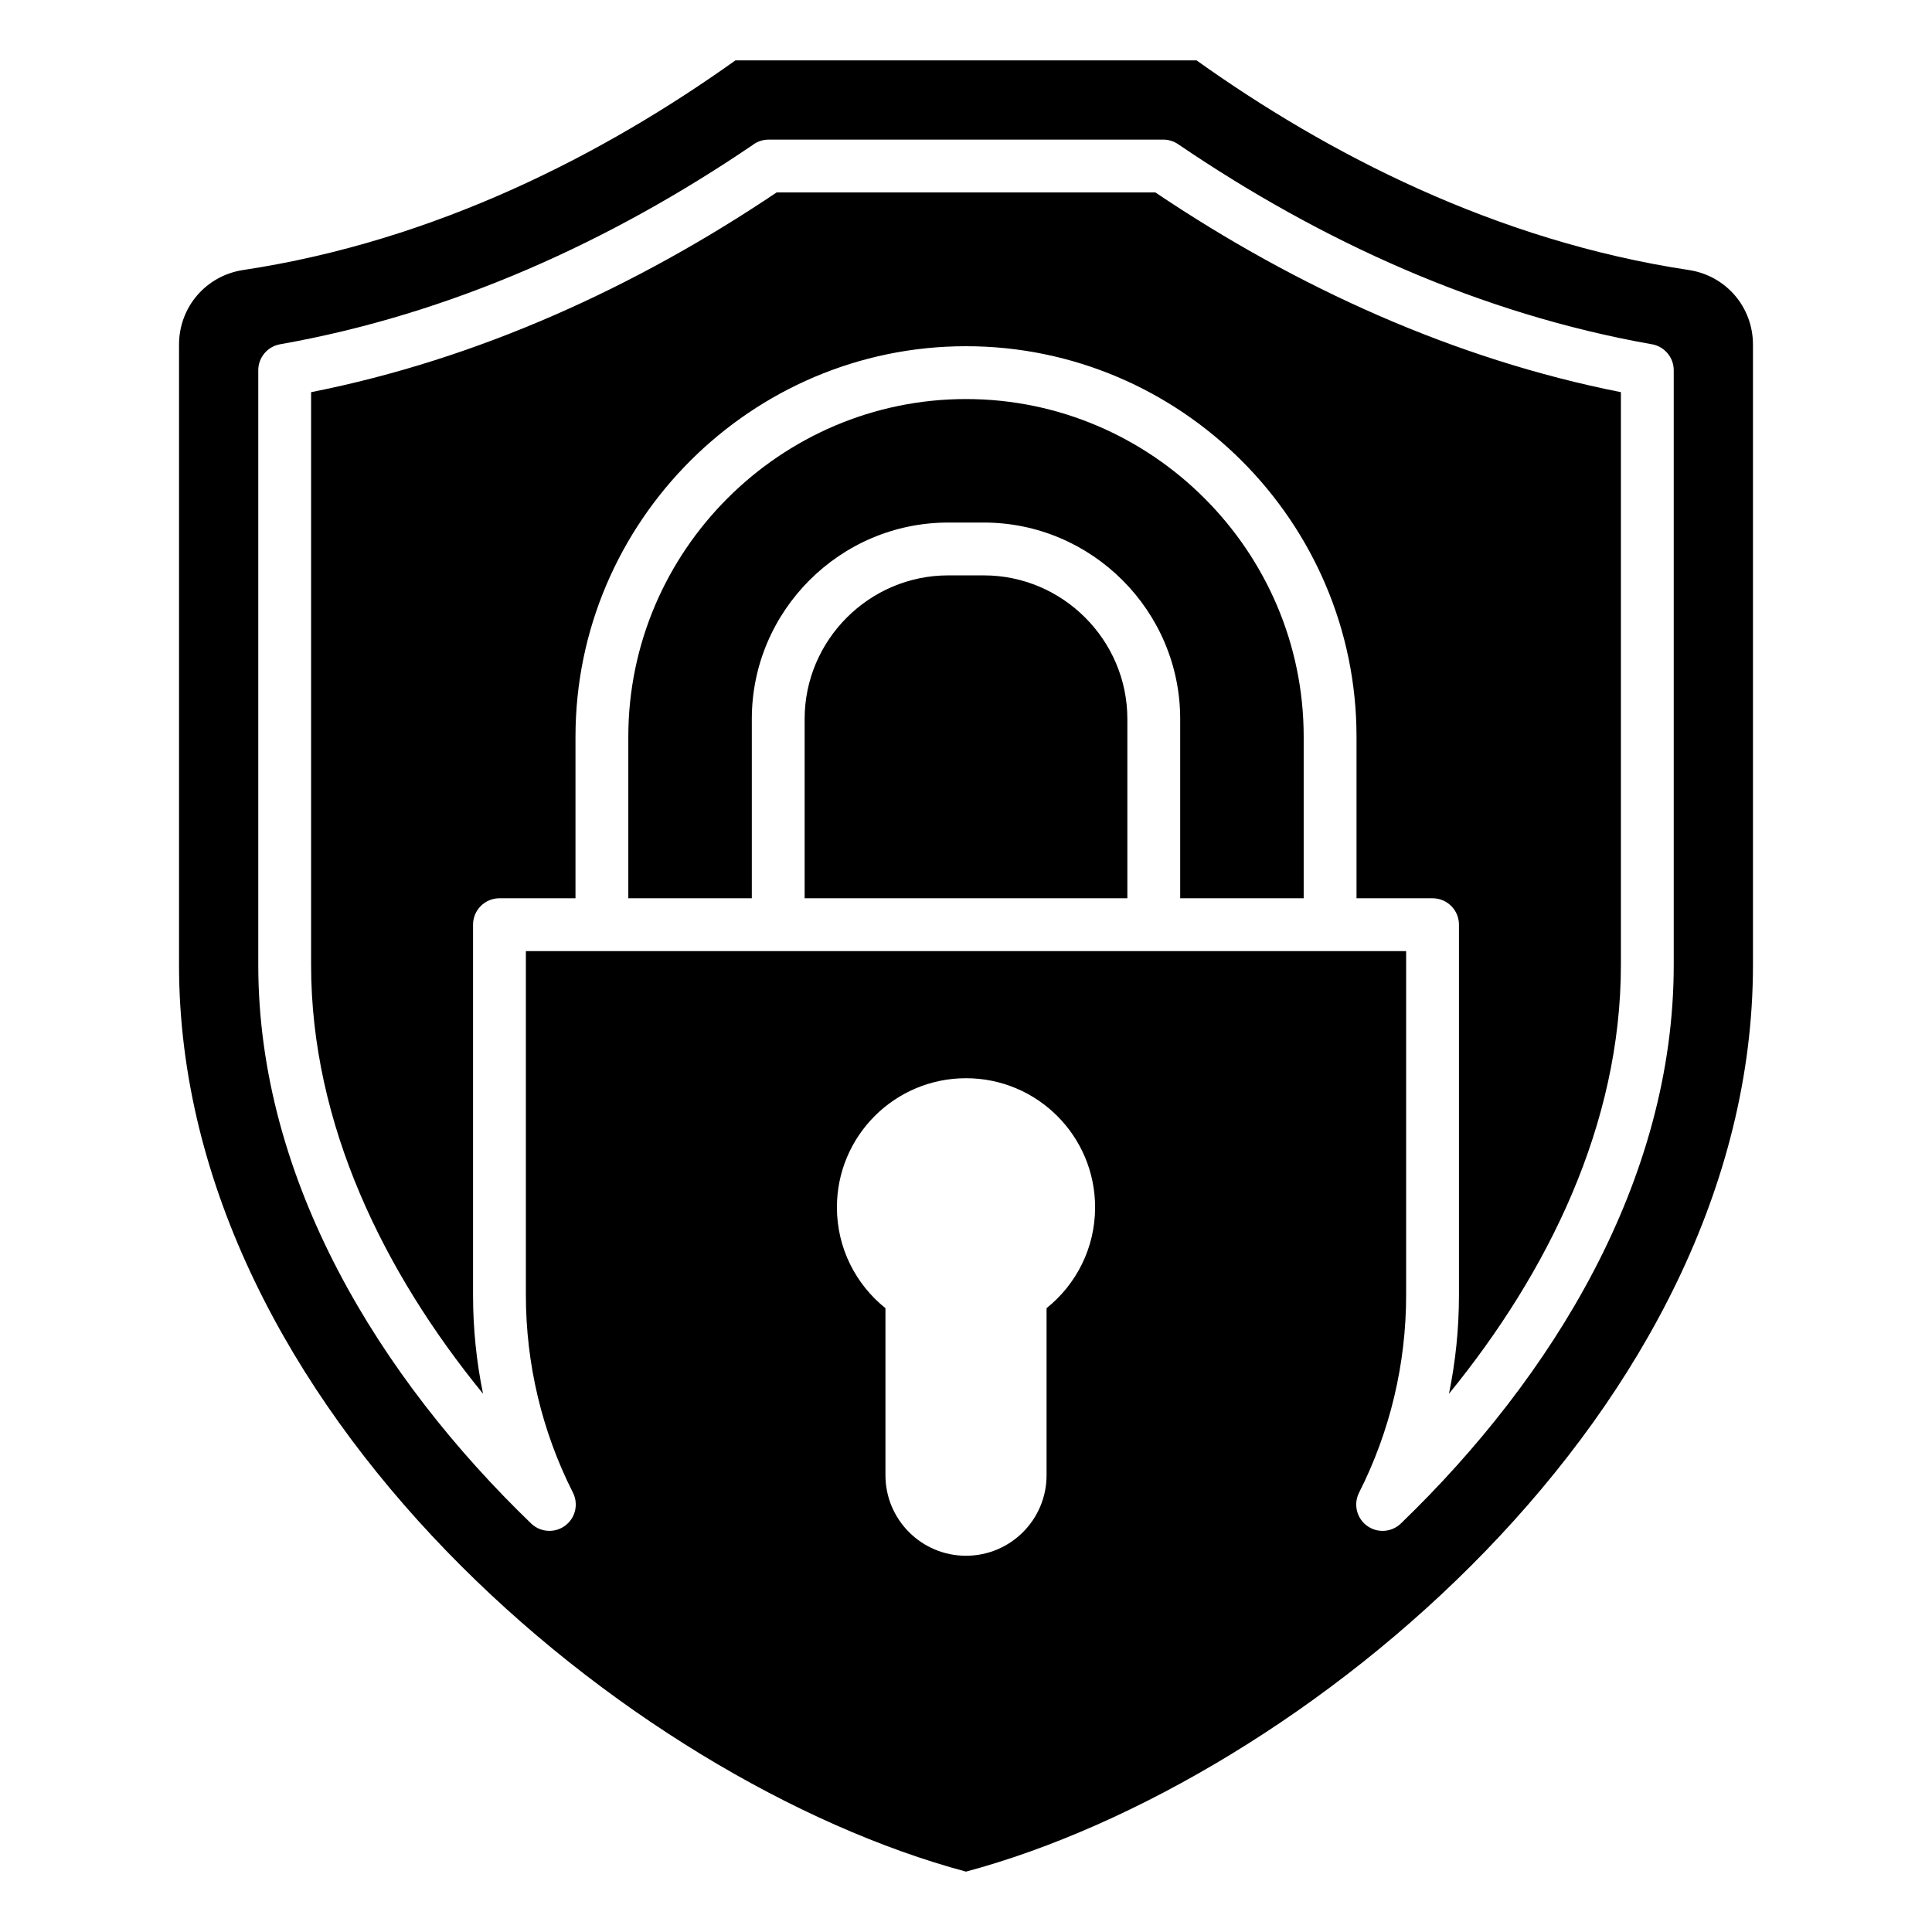 <svg id="Layer_1" enable-background="new 0 0 512 512" height="512" viewBox="0 0 512 512" width="512" xmlns="http://www.w3.org/2000/svg"><path clip-rule="evenodd" d="m64.461 71.553c51.171-7.719 95.843-30.861 130.44-55.553h122.196c34.597 24.692 79.269 47.834 130.44 55.553 9.854 1.486 17.017 9.81 17.017 19.775v164.403c.002 117.574-119.361 216.37-208.554 240.269-89.193-23.899-208.556-122.695-208.556-240.269v-164.402c0-9.966 7.163-18.289 17.017-19.776zm306.92 332.056c40.003-38.619 72.176-90.785 72.176-147.878v-157.607c0-3.542-2.631-6.469-6.046-6.935-45.194-8.02-87.457-27.232-125.267-52.959-1.207-.823-2.579-1.232-3.937-1.23h-104.613c-1.622 0-3.115.552-4.301 1.478-37.788 25.65-80.011 44.788-125.151 52.756-3.401.594-5.801 3.552-5.797 6.89v157.608c0 57.164 32.266 109.408 72.318 148.015 2.779 2.673 7.198 2.587 9.871-.191 2.132-2.217 2.509-5.479 1.163-8.064-8.197-16.217-12.435-34.108-12.435-52.276v-91.166h233.278v91.166c0 18.197-4.253 36.121-12.477 52.358-1.736 3.443-.353 7.642 3.09 9.379 2.781 1.402 6.056.768 8.128-1.344zm12.61-34.253c26.243-32.159 45.565-71.375 45.565-113.624v-151.804c-44.245-8.755-86.052-27.833-123.368-52.929h-100.376c-37.315 25.096-79.126 44.175-123.368 52.929v151.803c0 42.249 19.323 81.466 45.566 113.624-1.736-8.457-2.648-17.2-2.648-26.141v-98.166c0-3.866 3.134-7 7-7h20.149v-42.808c0-56.934 46.557-103.49 103.491-103.49 56.932 0 103.49 46.559 103.49 103.49v42.808h20.149c3.866 0 7 3.134 7 7v98.166c-.002 8.942-.914 17.685-2.65 26.142zm-217.481-131.306h32.729v-47.53c0-28.635 23.404-52.039 52.039-52.039h9.445c28.633 0 52.039 23.406 52.039 52.039v47.53h32.729v-42.808c0-49.204-40.286-89.49-89.49-89.49-49.206 0-89.491 40.284-89.491 89.49zm46.728 0h85.523v-47.53c0-20.906-17.133-38.039-38.039-38.039h-9.445c-20.908 0-38.039 17.132-38.039 38.039zm42.763 47.688c-18.894 0-34.21 15.316-34.21 34.21 0 10.818 5.023 20.462 12.863 26.73v44.264c0 11.79 9.558 21.348 21.348 21.348s21.348-9.558 21.348-21.348v-44.264c7.839-6.269 12.862-15.912 12.862-26.73-.002-18.893-15.318-34.21-34.211-34.21z" fill-rule="evenodd"/></svg>